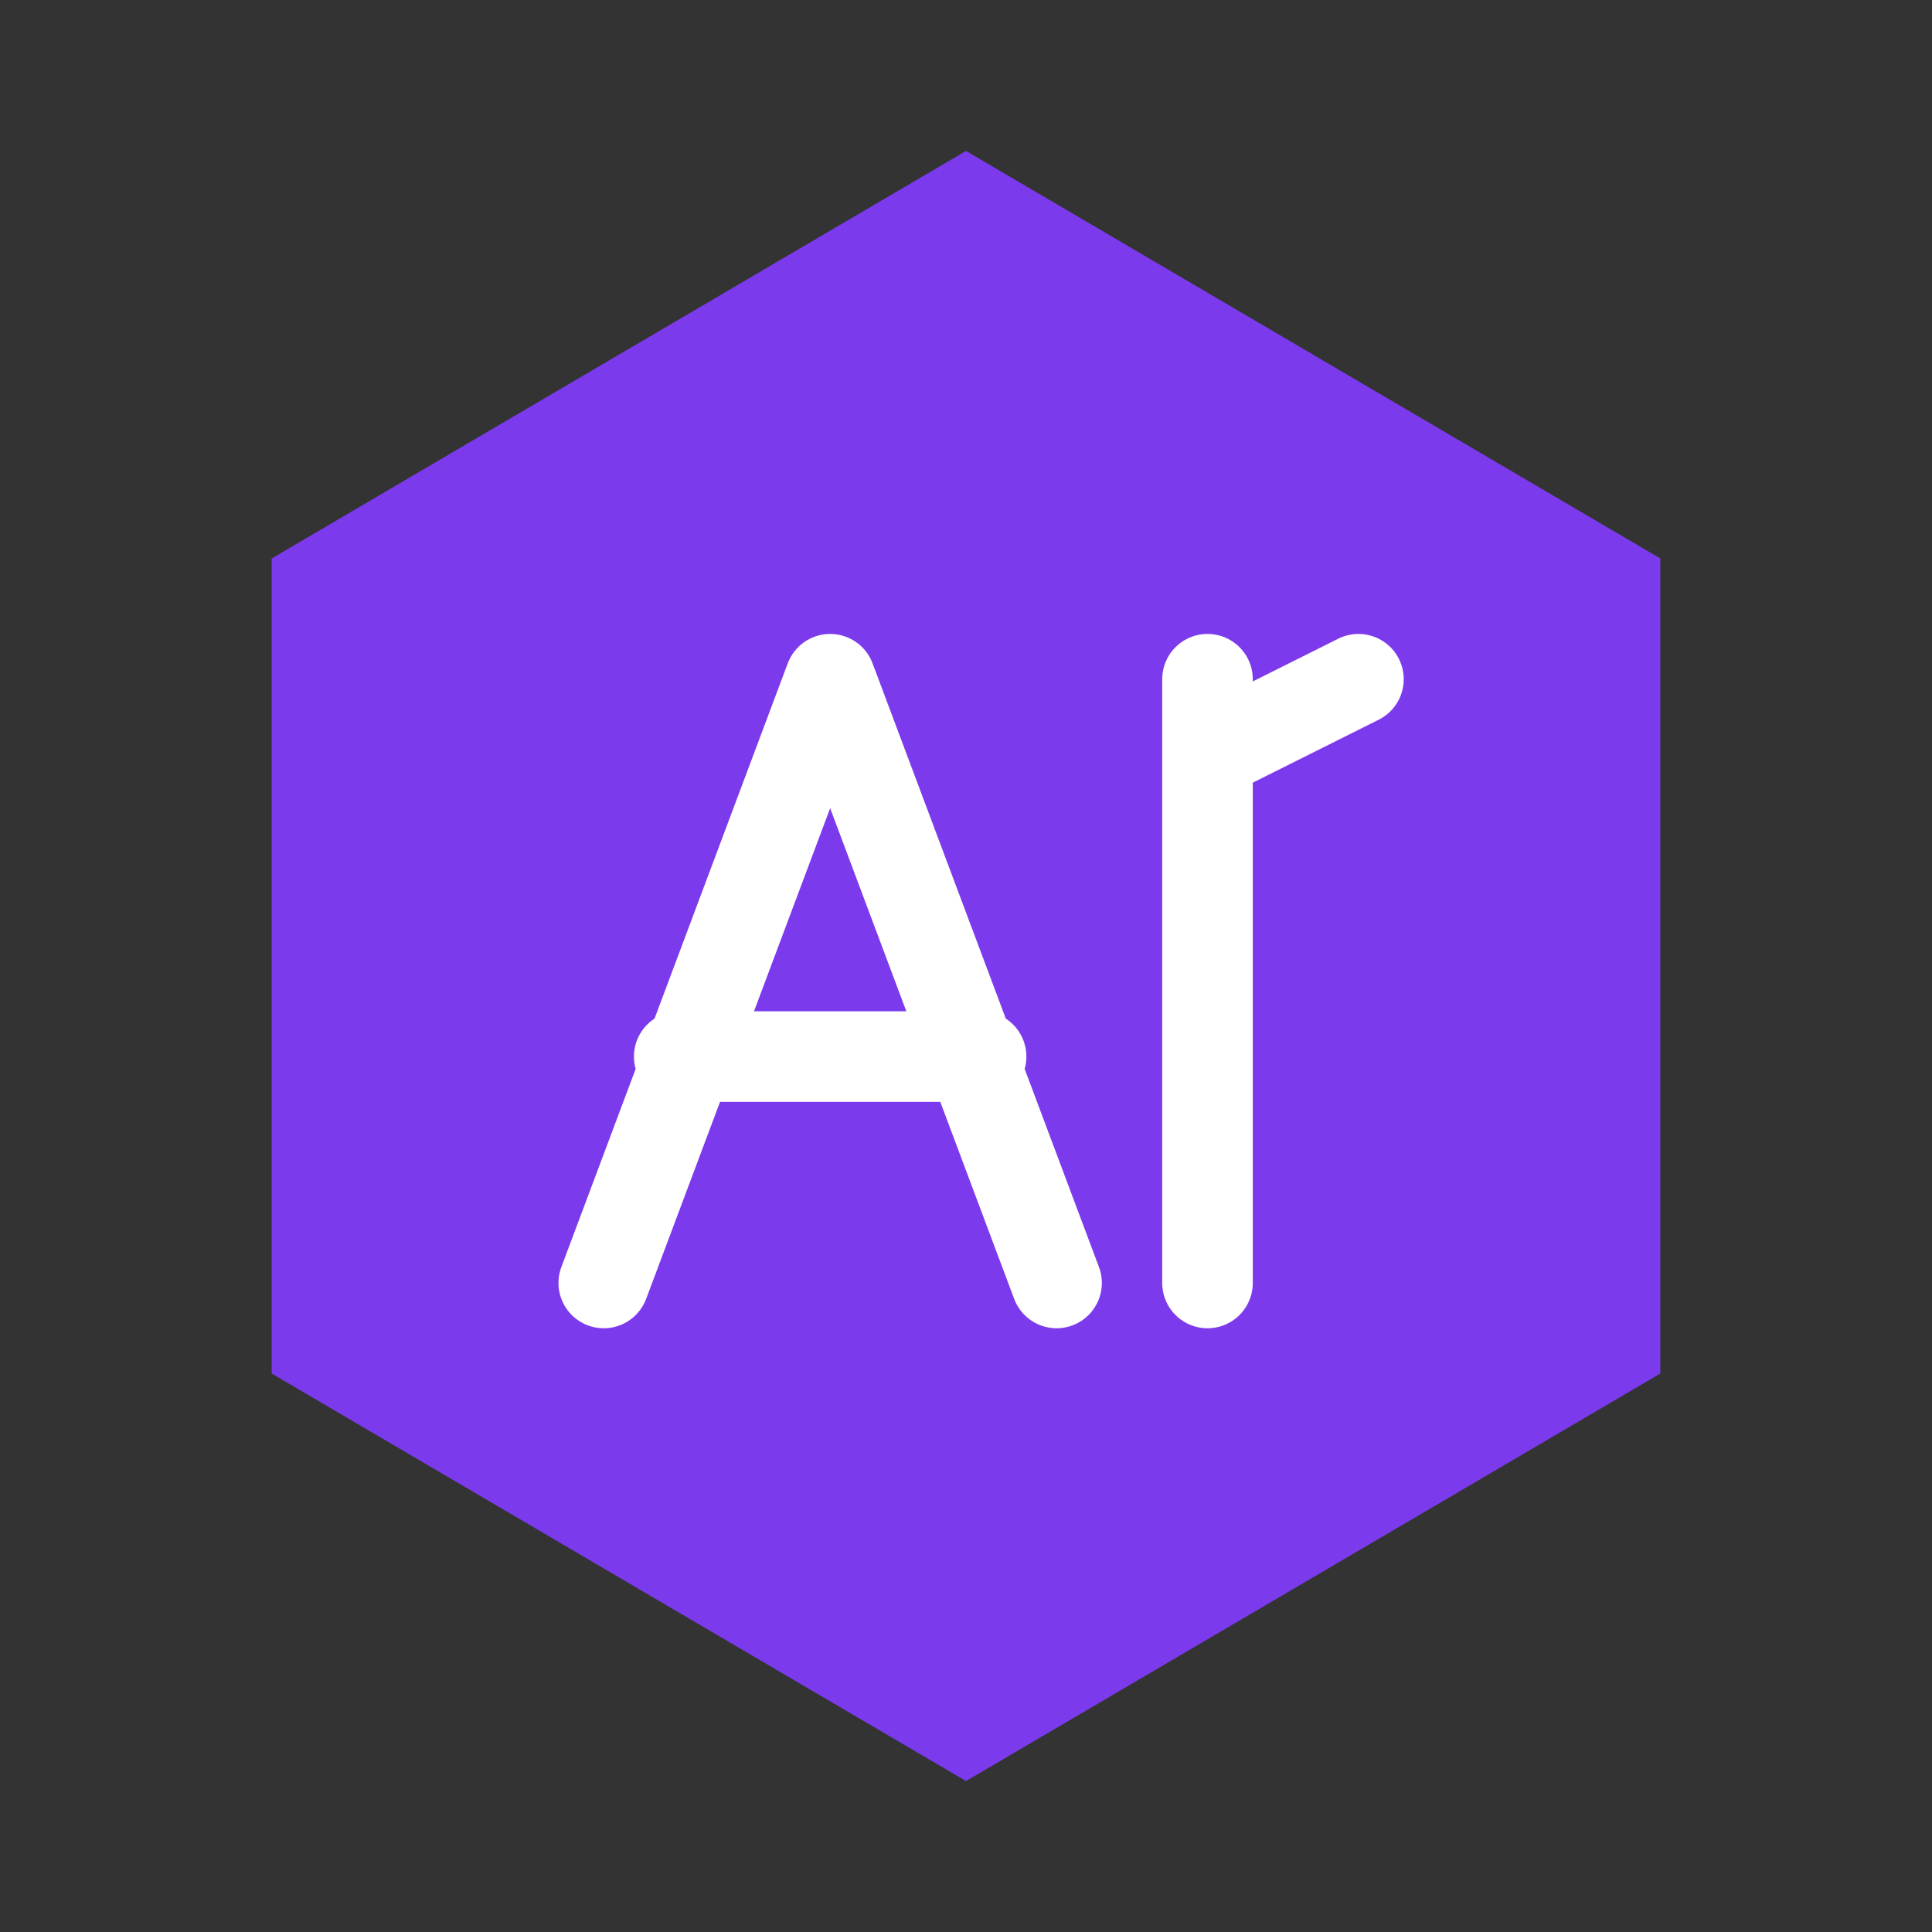 <svg xmlns="http://www.w3.org/2000/svg" viewBox="0 0 512 512">
  <rect x="0" y="0" width="512" height="512" fill="#333333" stroke="none"/>
  <!-- Hexagon background -->
  <polygon points="256,40 440,148 440,364 256,472 72,364 72,148" fill="#7C3AED"/>
  
  <!-- AI stylized letters in white -->
  <g stroke="white" stroke-width="24" fill="none" stroke-linecap="round" stroke-linejoin="round">
    <!-- A letter -->
    <path d="M 160 340 L 220 180 L 280 340 M 180 280 L 260 280"/>
    <!-- I letter with decorative element -->
    <line x1="320" y1="180" x2="320" y2="340"/>
    <line x1="320" y1="200" x2="360" y2="180"/>
  </g>
</svg>